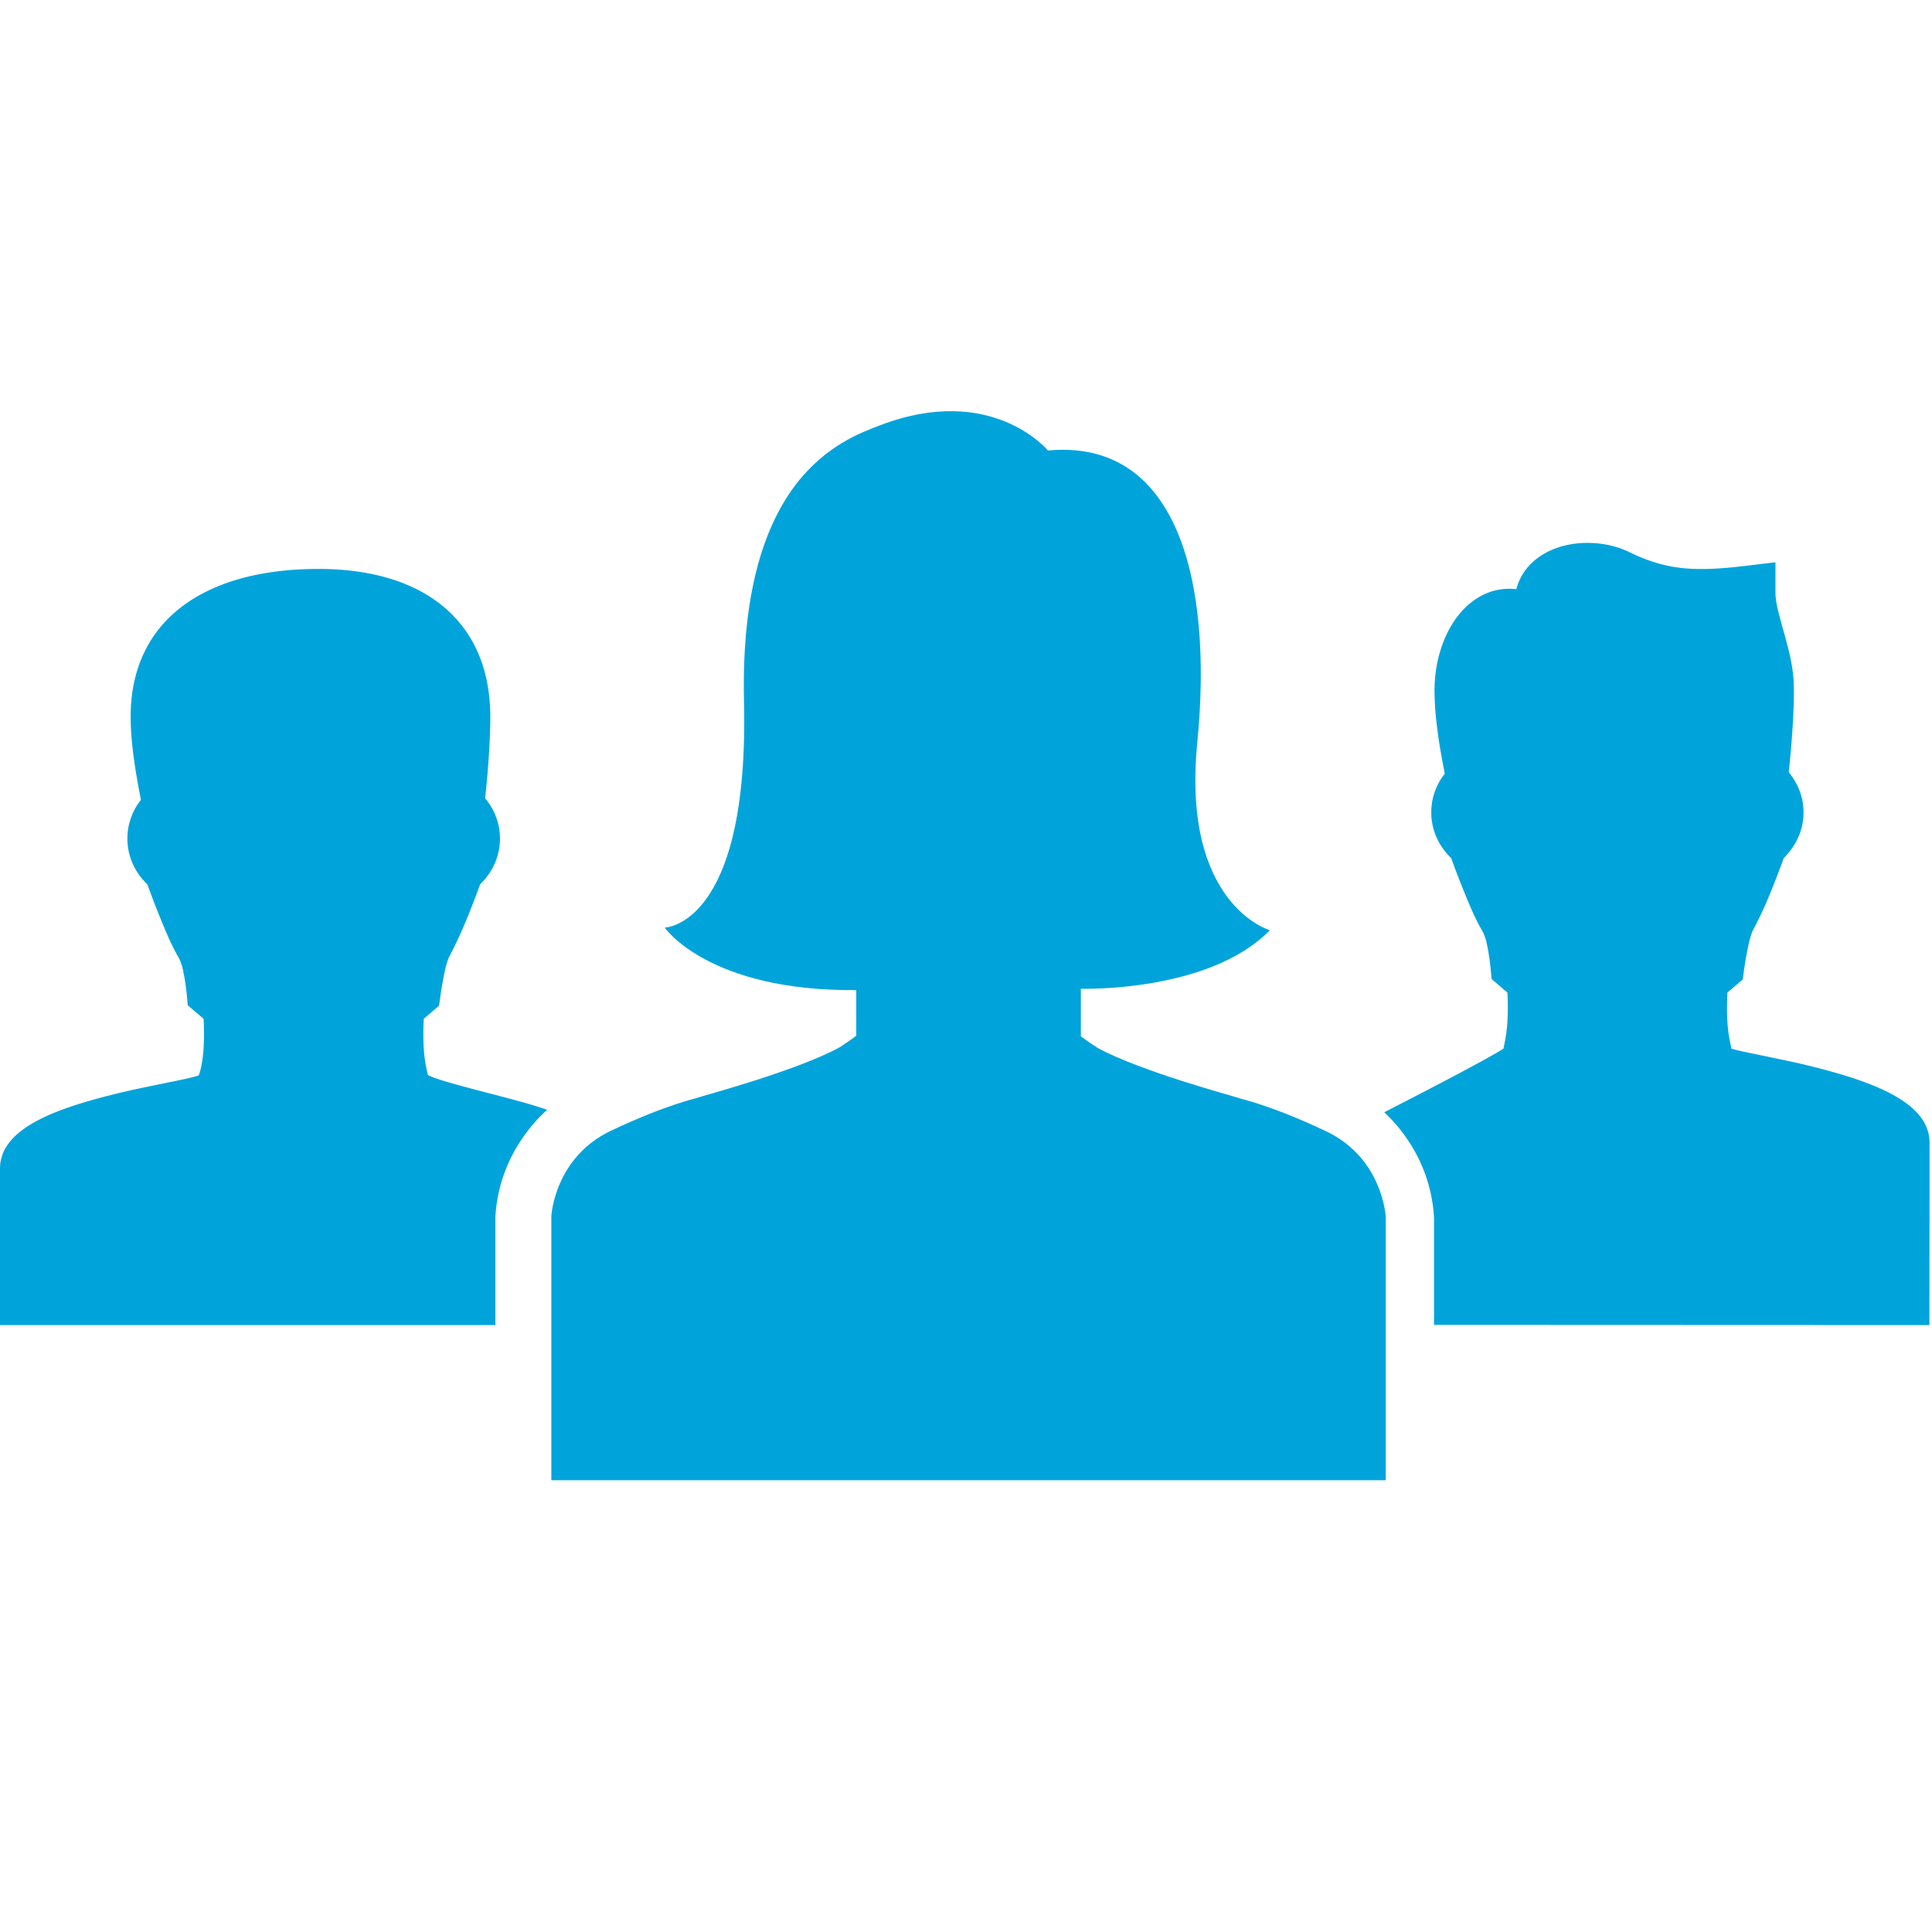 <svg width="40" height="40" viewBox="0 0 40 40" xmlns="http://www.w3.org/2000/svg"><title>Icon/Community</title><g fill="#00A4DB" fill-rule="evenodd"><path d="M11.328 22.978c-.202.181-.376.384-.524.606a3.165 3.165 0 0 0-.548 1.62v2.23H0v-3.24c0-.88 1.29-1.29 2.646-1.607.27-.063 1.149-.237 1.284-.27.114-.028.185-.052.178-.047.015-.01.08-.208.103-.515.016-.21.016-.44.004-.662l-.328-.28-.02-.218a4.377 4.377 0 0 0-.07-.47 1.085 1.085 0 0 0-.087-.278 4.598 4.598 0 0 1-.246-.492 19.219 19.219 0 0 1-.413-1.044 1.449 1.449 0 0 1-.133-.148 1.284 1.284 0 0 1 0-1.602 21.632 21.632 0 0 1-.072-.385c-.044-.249-.08-.491-.105-.722a5.835 5.835 0 0 1-.036-.614c0-2.005 1.539-3.061 3.889-3.061 2.215 0 3.557 1.11 3.557 3.061 0 .176-.006.372-.017.586a20.328 20.328 0 0 1-.09 1.103c.01.01.018.021.027.032a1.284 1.284 0 0 1 0 1.602 1.45 1.45 0 0 1-.131.146 16.947 16.947 0 0 1-.359.914c-.1.23-.198.434-.288.597a1.806 1.806 0 0 0-.088.31c-.04.182-.07.37-.087.49l-.028.202-.316.271c-.012.222-.013.452.003.662.024.307.089.505.08.5.114.067.461.17 1.226.369.658.17 1.008.267 1.245.354zM29.69 27.43v-2.214a3.165 3.165 0 0 0-.548-1.62 3.178 3.178 0 0 0-.483-.568 178.341 178.341 0 0 0 1.132-.585l.066-.035c.645-.338 1.101-.587 1.275-.7-.015.009.05-.19.073-.496.016-.21.016-.44.004-.662l-.327-.28-.02-.219a4.38 4.38 0 0 0-.071-.469 1.086 1.086 0 0 0-.086-.279 4.599 4.599 0 0 1-.247-.492 19.227 19.227 0 0 1-.413-1.044 1.448 1.448 0 0 1-.132-.148 1.284 1.284 0 0 1 0-1.601 21.644 21.644 0 0 1-.073-.386 10.67 10.67 0 0 1-.104-.721 5.84 5.84 0 0 1-.036-.614c0-.7.253-1.384.698-1.773.295-.26.64-.367.995-.326.088-.328.307-.596.641-.769.496-.256 1.183-.247 1.688-.003.765.37 1.32.421 2.433.288l.604-.073v.609c0 .188.034.34.17.825.151.532.212.837.212 1.222 0 .176-.006.372-.017.585a20.342 20.342 0 0 1-.09 1.103c.2.255.306.524.306.833 0 .31-.107.58-.28.801a1.45 1.45 0 0 1-.13.147 16.955 16.955 0 0 1-.358.914 7.228 7.228 0 0 1-.289.598 1.853 1.853 0 0 0-.087.309c-.04.182-.07.369-.087.489l-.028.203-.316.27c-.012.222-.013.452.003.663.024.306.089.505.079.5-.007-.005.024.006.08.022.133.036 1.1.228 1.392.298 1.33.32 2.626.746 2.63 1.621.002.601-.003 3.781-.003 3.781L29.69 27.43z" fill-rule="nonzero"/><path d="M17.728 20.499v.945s-.133.103-.346.24c-.904.494-2.875 1.015-2.911 1.034-.042.023-.64.134-1.817.69-1.177.557-1.239 1.768-1.239 1.768v5.47H28.69v-5.458s-.061-1.211-1.238-1.768c-1.177-.557-1.776-.668-1.817-.69-.035-.02-2.007-.54-2.911-1.035-.213-.137-.346-.24-.346-.24v-.984s2.653.082 3.913-1.212c0 0-1.832-.522-1.503-3.878.33-3.356-.41-6.303-3.092-6.054 0 0-1.162-1.407-3.475-.522-.795.303-2.925 1.071-2.817 5.722.108 4.649-1.642 4.678-1.642 4.678s.903 1.32 3.967 1.294z"/></g></svg>